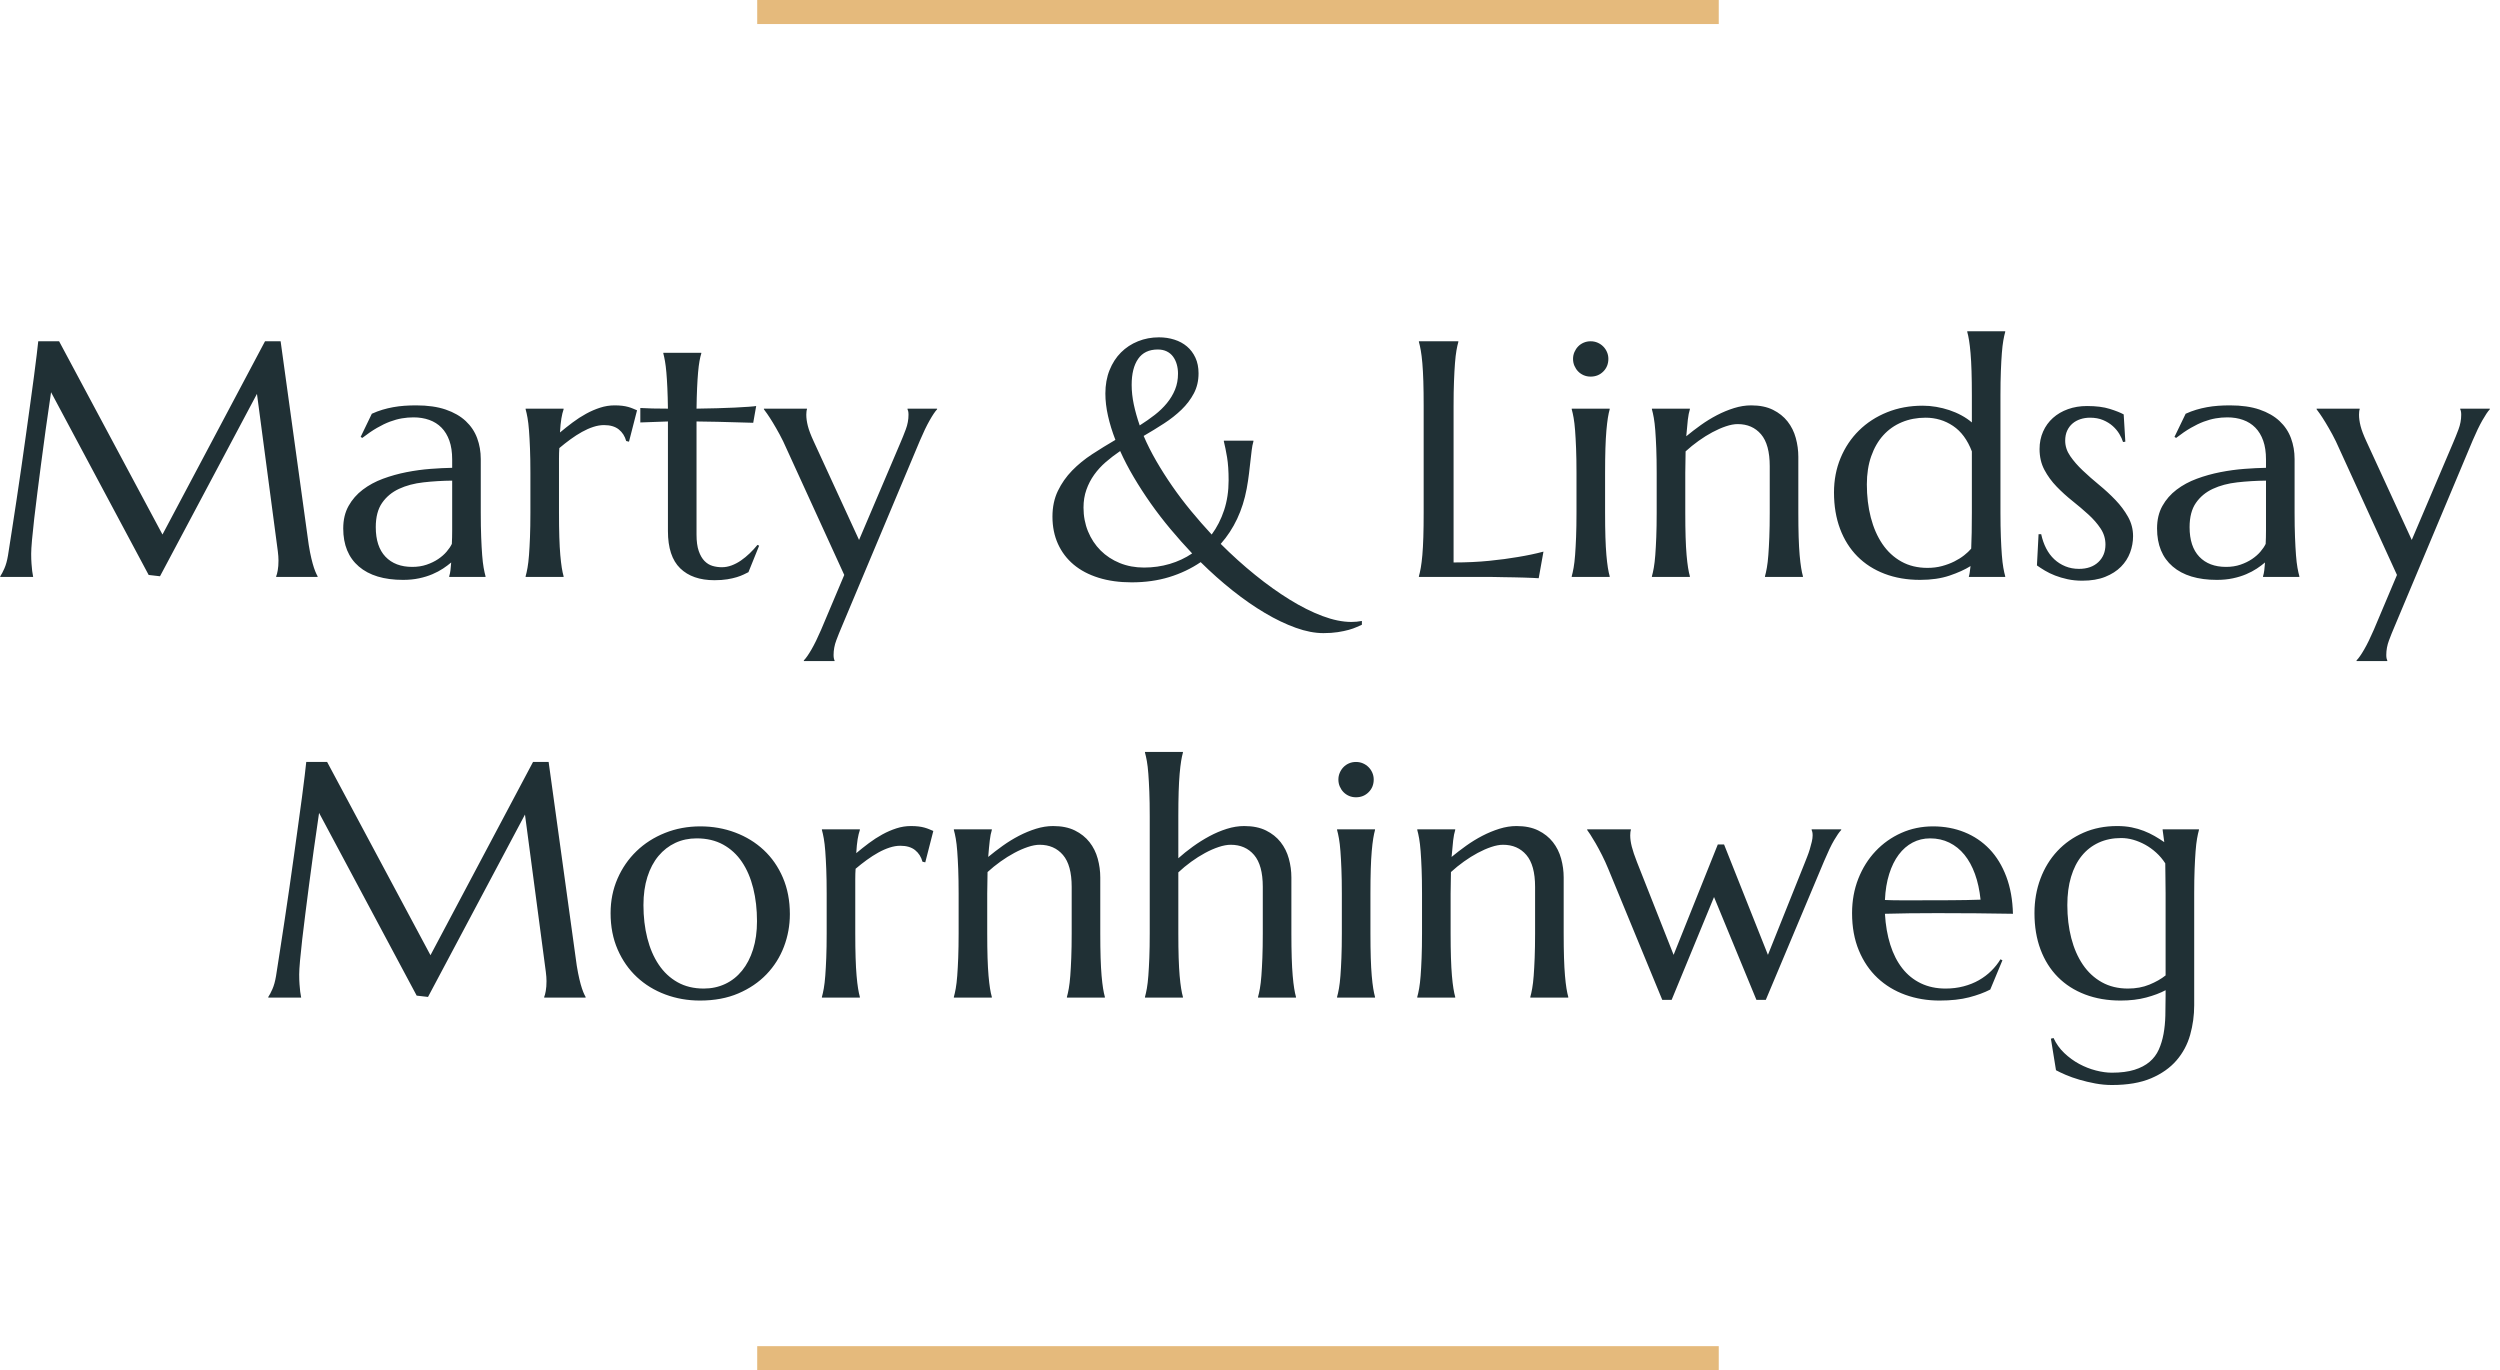 <?xml version="1.0" encoding="UTF-8"?>
<svg width="208px" height="114px" viewBox="0 0 208 114" version="1.1" xmlns="http://www.w3.org/2000/svg" xmlns:xlink="http://www.w3.org/1999/xlink">
    <!-- Generator: Sketch 55 (78076) - https://sketchapp.com -->
    <title>Group 9</title>
    <desc>Created with Sketch.</desc>
    <g id="Approved-Design" stroke="none" stroke-width="1" fill="none" fill-rule="evenodd">
        <g id="2019-Event-Page---Sponsors-Update" transform="translate(-384, -3627)">
            <g id="Group-9" transform="translate(383, 3627)">
                <path d="M1.023,47.945 C1.124,47.799 1.238,47.583 1.365,47.296 C1.493,47.009 1.593,46.646 1.666,46.209 C1.766,45.571 1.878,44.853 2.001,44.056 C2.124,43.258 2.252,42.422 2.384,41.547 C2.516,40.672 2.648,39.776 2.78,38.86 C2.912,37.944 3.04,37.042 3.163,36.153 C3.286,35.265 3.405,34.408 3.519,33.583 C3.632,32.758 3.735,32.004 3.826,31.32 C3.917,30.637 3.993,30.042 4.052,29.536 C4.111,29.03 4.154,28.65 4.182,28.395 L5.918,28.395 L14.518,44.473 L23.049,28.395 L24.348,28.395 L26.59,44.637 C26.654,45.147 26.722,45.585 26.795,45.949 C26.868,46.314 26.941,46.626 27.014,46.886 C27.087,47.146 27.157,47.36 27.226,47.528 C27.294,47.697 27.36,47.836 27.424,47.945 L27.424,48 L23.979,48 L23.979,47.945 C24.024,47.845 24.067,47.681 24.108,47.453 C24.149,47.225 24.17,46.952 24.17,46.633 C24.17,46.514 24.165,46.394 24.156,46.271 C24.147,46.147 24.133,46.013 24.115,45.867 L22.379,32.77 L14.312,47.945 L13.369,47.836 L5.248,32.633 C4.929,34.793 4.651,36.789 4.414,38.621 C4.314,39.405 4.214,40.187 4.113,40.966 C4.013,41.745 3.924,42.472 3.847,43.146 C3.769,43.821 3.708,44.416 3.662,44.931 C3.617,45.446 3.594,45.826 3.594,46.072 C3.594,46.382 3.603,46.656 3.621,46.893 C3.639,47.13 3.658,47.33 3.676,47.494 C3.703,47.686 3.73,47.854 3.758,48 L1.023,48 L1.023,47.945 Z M29.557,43.967 C29.557,43.247 29.705,42.622 30.001,42.094 C30.297,41.565 30.691,41.114 31.184,40.74 C31.676,40.367 32.236,40.063 32.865,39.831 C33.494,39.599 34.146,39.416 34.82,39.284 C35.495,39.152 36.16,39.061 36.816,39.011 C37.473,38.961 38.074,38.931 38.621,38.922 L38.621,38.225 C38.621,37.623 38.544,37.104 38.389,36.666 C38.234,36.229 38.015,35.866 37.732,35.579 C37.45,35.292 37.11,35.078 36.714,34.937 C36.317,34.795 35.882,34.725 35.408,34.725 C35.08,34.725 34.757,34.752 34.438,34.807 C34.118,34.861 33.788,34.952 33.446,35.08 C33.104,35.208 32.744,35.381 32.366,35.6 C31.988,35.818 31.58,36.096 31.143,36.434 L31.006,36.352 L31.936,34.424 C32.236,34.287 32.533,34.175 32.824,34.089 C33.116,34.002 33.412,33.932 33.713,33.877 C34.014,33.822 34.321,33.784 34.636,33.761 C34.95,33.738 35.281,33.727 35.627,33.727 C36.584,33.727 37.402,33.843 38.081,34.075 C38.76,34.308 39.316,34.627 39.749,35.032 C40.182,35.438 40.499,35.912 40.699,36.454 C40.9,36.996 41,37.577 41,38.197 L41,42.654 C41,43.429 41.011,44.106 41.034,44.685 C41.057,45.263 41.084,45.762 41.116,46.182 C41.148,46.601 41.189,46.952 41.239,47.234 C41.289,47.517 41.342,47.754 41.396,47.945 L41.396,48 L38.375,48 L38.375,47.945 C38.421,47.799 38.455,47.635 38.478,47.453 C38.5,47.271 38.521,47.052 38.539,46.797 C38.348,46.961 38.122,47.13 37.862,47.303 C37.603,47.476 37.306,47.633 36.974,47.774 C36.641,47.916 36.272,48.03 35.866,48.116 C35.461,48.203 35.016,48.246 34.533,48.246 C32.947,48.246 31.721,47.875 30.855,47.132 C29.99,46.389 29.557,45.334 29.557,43.967 Z M38.621,39.988 C37.792,39.997 36.994,40.045 36.229,40.132 C35.463,40.218 34.786,40.398 34.198,40.672 C33.61,40.945 33.141,41.335 32.79,41.841 C32.439,42.347 32.264,43.019 32.264,43.857 C32.264,44.933 32.533,45.753 33.07,46.318 C33.608,46.883 34.351,47.166 35.299,47.166 C35.736,47.166 36.135,47.104 36.495,46.981 C36.855,46.858 37.174,46.703 37.452,46.517 C37.73,46.33 37.965,46.125 38.156,45.901 C38.348,45.678 38.493,45.462 38.594,45.252 C38.612,44.906 38.621,44.521 38.621,44.097 L38.621,39.988 Z M45.129,39.346 C45.129,38.571 45.118,37.894 45.095,37.315 C45.072,36.737 45.045,36.238 45.013,35.818 C44.981,35.399 44.94,35.048 44.89,34.766 C44.84,34.483 44.787,34.246 44.732,34.055 L44.732,34 L47.891,34 L47.891,34.055 C47.818,34.264 47.756,34.52 47.706,34.82 C47.656,35.121 47.617,35.508 47.59,35.982 C47.927,35.7 48.278,35.422 48.643,35.148 C49.007,34.875 49.381,34.633 49.764,34.424 C50.146,34.214 50.536,34.046 50.933,33.918 C51.329,33.79 51.728,33.727 52.129,33.727 C52.375,33.727 52.589,33.738 52.771,33.761 C52.954,33.784 53.118,33.815 53.264,33.856 C53.41,33.897 53.542,33.943 53.66,33.993 C53.779,34.043 53.893,34.091 54.002,34.137 L53.332,36.748 L53.1,36.693 C52.99,36.292 52.785,35.971 52.484,35.729 C52.184,35.488 51.773,35.367 51.254,35.367 C50.971,35.367 50.675,35.417 50.365,35.518 C50.055,35.618 49.741,35.757 49.422,35.935 C49.103,36.112 48.784,36.317 48.465,36.55 C48.146,36.782 47.836,37.026 47.535,37.281 C47.517,37.546 47.508,37.833 47.508,38.143 L47.508,42.654 C47.508,43.429 47.517,44.106 47.535,44.685 C47.553,45.263 47.581,45.762 47.617,46.182 C47.654,46.601 47.695,46.952 47.74,47.234 C47.786,47.517 47.836,47.754 47.891,47.945 L47.891,48 L44.732,48 L44.732,47.945 C44.787,47.754 44.84,47.517 44.89,47.234 C44.94,46.952 44.981,46.601 45.013,46.182 C45.045,45.762 45.072,45.263 45.095,44.685 C45.118,44.106 45.129,43.429 45.129,42.654 L45.129,39.346 Z M61.057,47.193 C61.33,47.193 61.601,47.143 61.87,47.043 C62.139,46.943 62.399,46.806 62.649,46.633 C62.9,46.46 63.142,46.261 63.374,46.038 C63.606,45.815 63.823,45.58 64.023,45.334 L64.16,45.402 L63.271,47.604 C63.162,47.658 63.028,47.724 62.868,47.802 C62.709,47.879 62.517,47.952 62.294,48.021 C62.071,48.089 61.809,48.148 61.508,48.198 C61.207,48.248 60.852,48.273 60.441,48.273 C59.22,48.273 58.27,47.943 57.591,47.282 C56.912,46.621 56.572,45.589 56.572,44.186 L56.572,35.066 L54.275,35.148 L54.275,33.945 C54.558,33.964 54.895,33.977 55.287,33.986 C55.679,33.995 56.107,34 56.572,34 C56.563,33.353 56.547,32.781 56.524,32.284 C56.502,31.787 56.474,31.354 56.442,30.985 C56.41,30.616 56.372,30.304 56.326,30.049 C56.281,29.794 56.235,29.579 56.189,29.406 L56.189,29.352 L59.348,29.352 L59.348,29.406 C59.293,29.579 59.243,29.794 59.197,30.049 C59.152,30.304 59.113,30.614 59.081,30.979 C59.049,31.343 59.022,31.774 58.999,32.271 C58.976,32.767 58.96,33.344 58.951,34 C59.525,33.991 60.088,33.979 60.64,33.966 C61.191,33.952 61.692,33.934 62.144,33.911 C62.595,33.888 62.978,33.866 63.292,33.843 C63.606,33.82 63.814,33.799 63.914,33.781 L63.668,35.176 C63.203,35.167 62.715,35.153 62.205,35.135 C61.768,35.117 61.266,35.103 60.701,35.094 C60.136,35.085 59.553,35.076 58.951,35.066 L58.951,44.473 C58.951,45.038 59.013,45.496 59.136,45.847 C59.259,46.198 59.418,46.473 59.614,46.674 C59.81,46.874 60.034,47.011 60.284,47.084 C60.535,47.157 60.792,47.193 61.057,47.193 Z M71.242,47.836 L66.43,37.309 C66.257,36.908 66.07,36.522 65.869,36.153 C65.669,35.784 65.479,35.454 65.302,35.162 C65.124,34.87 64.967,34.627 64.83,34.431 C64.693,34.235 64.602,34.109 64.557,34.055 L64.557,34 L68.139,34 L68.139,34.055 C68.12,34.1 68.107,34.169 68.098,34.26 C68.089,34.351 68.084,34.433 68.084,34.506 C68.084,34.788 68.127,35.101 68.214,35.442 C68.3,35.784 68.462,36.21 68.699,36.721 L72.473,44.924 L75.918,36.83 C76.064,36.493 76.212,36.124 76.362,35.723 C76.513,35.322 76.588,34.916 76.588,34.506 C76.588,34.387 76.579,34.289 76.561,34.212 C76.542,34.134 76.524,34.082 76.506,34.055 L76.506,34 L78.967,34 L78.967,34.055 C78.803,34.228 78.595,34.535 78.345,34.978 C78.094,35.42 77.827,35.973 77.545,36.639 L71.023,52.17 C70.878,52.507 70.729,52.876 70.579,53.277 C70.429,53.678 70.354,54.084 70.354,54.494 C70.354,54.613 70.363,54.711 70.381,54.788 C70.399,54.866 70.417,54.918 70.436,54.945 L70.436,55 L67.879,55 L67.879,54.945 C68.052,54.772 68.264,54.469 68.515,54.036 C68.765,53.603 69.032,53.059 69.314,52.402 L71.242,47.836 Z M104.725,40.658 C104.387,42.472 103.667,44.003 102.564,45.252 C103.494,46.182 104.447,47.041 105.422,47.829 C106.397,48.618 107.356,49.303 108.3,49.887 C109.243,50.47 110.152,50.926 111.027,51.254 C111.902,51.582 112.704,51.746 113.434,51.746 C113.725,51.746 114.017,51.719 114.309,51.664 L114.309,51.979 C114.199,52.024 114.056,52.088 113.878,52.17 C113.7,52.252 113.481,52.329 113.222,52.402 C112.962,52.475 112.657,52.539 112.306,52.594 C111.955,52.648 111.556,52.676 111.109,52.676 C110.398,52.676 109.631,52.528 108.806,52.231 C107.981,51.935 107.126,51.525 106.242,51.001 C105.358,50.477 104.463,49.855 103.556,49.135 C102.649,48.415 101.762,47.626 100.896,46.77 C100.104,47.307 99.231,47.722 98.278,48.014 C97.326,48.305 96.285,48.451 95.154,48.451 C94.133,48.451 93.215,48.324 92.399,48.068 C91.584,47.813 90.893,47.449 90.328,46.975 C89.763,46.501 89.328,45.926 89.022,45.252 C88.717,44.577 88.564,43.821 88.564,42.982 C88.564,42.18 88.715,41.467 89.016,40.843 C89.316,40.218 89.711,39.656 90.198,39.154 C90.686,38.653 91.244,38.197 91.873,37.787 C92.502,37.377 93.145,36.98 93.801,36.598 C93.536,35.914 93.331,35.249 93.186,34.602 C93.04,33.954 92.967,33.335 92.967,32.742 C92.967,32.022 93.083,31.373 93.315,30.794 C93.548,30.215 93.865,29.725 94.266,29.324 C94.667,28.923 95.138,28.613 95.681,28.395 C96.223,28.176 96.804,28.066 97.424,28.066 C97.88,28.066 98.308,28.13 98.709,28.258 C99.11,28.385 99.459,28.575 99.755,28.825 C100.051,29.076 100.286,29.388 100.459,29.762 C100.632,30.135 100.719,30.568 100.719,31.061 C100.719,31.68 100.589,32.236 100.329,32.729 C100.069,33.221 99.728,33.672 99.304,34.082 C98.88,34.492 98.395,34.875 97.848,35.23 C97.301,35.586 96.736,35.932 96.152,36.27 C96.444,36.953 96.793,37.646 97.198,38.348 C97.604,39.049 98.048,39.749 98.531,40.446 C99.014,41.144 99.534,41.829 100.09,42.504 C100.646,43.178 101.22,43.835 101.812,44.473 C102.25,43.88 102.594,43.206 102.845,42.449 C103.095,41.693 103.221,40.863 103.221,39.961 C103.221,39.195 103.177,38.555 103.091,38.04 C103.004,37.525 102.915,37.085 102.824,36.721 L102.824,36.666 L105.285,36.666 L105.285,36.721 C105.221,36.939 105.174,37.183 105.142,37.452 C105.11,37.721 105.076,38.017 105.039,38.341 C105.003,38.664 104.962,39.02 104.916,39.407 C104.87,39.795 104.807,40.212 104.725,40.658 Z M96.18,47.221 C96.927,47.221 97.64,47.12 98.319,46.92 C98.998,46.719 99.62,46.428 100.186,46.045 C99.566,45.389 98.964,44.712 98.381,44.015 C97.798,43.317 97.251,42.606 96.74,41.882 C96.23,41.157 95.758,40.428 95.325,39.694 C94.892,38.961 94.516,38.238 94.197,37.527 C93.769,37.819 93.37,38.124 93.001,38.443 C92.632,38.762 92.311,39.113 92.037,39.496 C91.764,39.879 91.547,40.296 91.388,40.747 C91.228,41.198 91.148,41.693 91.148,42.23 C91.148,42.941 91.274,43.602 91.524,44.213 C91.775,44.824 92.124,45.352 92.57,45.799 C93.017,46.245 93.548,46.594 94.163,46.845 C94.778,47.095 95.451,47.221 96.18,47.221 Z M95.154,32.018 C95.154,32.546 95.214,33.091 95.332,33.651 C95.451,34.212 95.615,34.793 95.824,35.395 C96.271,35.112 96.688,34.82 97.075,34.52 C97.463,34.219 97.8,33.893 98.087,33.542 C98.374,33.191 98.6,32.815 98.764,32.414 C98.928,32.013 99.01,31.571 99.01,31.088 C99.01,30.814 98.976,30.557 98.907,30.315 C98.839,30.074 98.736,29.86 98.6,29.673 C98.463,29.486 98.287,29.34 98.073,29.235 C97.859,29.131 97.611,29.078 97.328,29.078 C96.599,29.078 96.054,29.338 95.694,29.857 C95.334,30.377 95.154,31.097 95.154,32.018 Z M121.938,46.797 C123.013,46.797 124.002,46.751 124.904,46.66 C125.807,46.569 126.595,46.464 127.27,46.346 C128.053,46.218 128.769,46.068 129.416,45.895 L129.02,48.109 C128.91,48.1 128.746,48.091 128.527,48.082 C128.309,48.073 128.065,48.064 127.796,48.055 C127.527,48.046 127.244,48.039 126.948,48.034 C126.652,48.03 126.372,48.025 126.107,48.021 C125.843,48.016 125.608,48.011 125.403,48.007 C125.198,48.002 125.05,48 124.959,48 L119.053,48 L119.053,47.945 C119.107,47.754 119.16,47.517 119.21,47.234 C119.26,46.952 119.303,46.601 119.34,46.182 C119.376,45.762 119.404,45.263 119.422,44.685 C119.44,44.106 119.449,43.429 119.449,42.654 L119.449,33.754 C119.449,32.979 119.44,32.302 119.422,31.724 C119.404,31.145 119.376,30.644 119.34,30.22 C119.303,29.796 119.26,29.443 119.21,29.16 C119.16,28.878 119.107,28.641 119.053,28.449 L119.053,28.395 L122.334,28.395 L122.334,28.449 C122.279,28.641 122.227,28.878 122.177,29.16 C122.127,29.443 122.086,29.796 122.054,30.22 C122.022,30.644 121.994,31.145 121.972,31.724 C121.949,32.302 121.938,32.979 121.938,33.754 L121.938,46.797 Z M132.164,39.346 C132.164,38.571 132.153,37.894 132.13,37.315 C132.107,36.737 132.08,36.238 132.048,35.818 C132.016,35.399 131.975,35.048 131.925,34.766 C131.875,34.483 131.822,34.246 131.768,34.055 L131.768,34 L134.926,34 L134.926,34.055 C134.871,34.246 134.821,34.483 134.775,34.766 C134.73,35.048 134.689,35.399 134.652,35.818 C134.616,36.238 134.589,36.737 134.57,37.315 C134.552,37.894 134.543,38.571 134.543,39.346 L134.543,42.654 C134.543,43.429 134.552,44.106 134.57,44.685 C134.589,45.263 134.616,45.762 134.652,46.182 C134.689,46.601 134.73,46.952 134.775,47.234 C134.821,47.517 134.871,47.754 134.926,47.945 L134.926,48 L131.768,48 L131.768,47.945 C131.822,47.754 131.875,47.517 131.925,47.234 C131.975,46.952 132.016,46.601 132.048,46.182 C132.08,45.762 132.107,45.263 132.13,44.685 C132.153,44.106 132.164,43.429 132.164,42.654 L132.164,39.346 Z M131.877,29.857 C131.877,29.657 131.916,29.468 131.993,29.29 C132.071,29.112 132.173,28.957 132.301,28.825 C132.428,28.693 132.581,28.588 132.759,28.511 C132.937,28.433 133.13,28.395 133.34,28.395 C133.549,28.395 133.743,28.433 133.921,28.511 C134.099,28.588 134.254,28.693 134.386,28.825 C134.518,28.957 134.623,29.112 134.7,29.29 C134.778,29.468 134.816,29.657 134.816,29.857 C134.816,30.277 134.675,30.628 134.393,30.91 C134.11,31.193 133.759,31.334 133.34,31.334 C133.13,31.334 132.937,31.295 132.759,31.218 C132.581,31.14 132.428,31.035 132.301,30.903 C132.173,30.771 132.071,30.616 131.993,30.438 C131.916,30.261 131.877,30.067 131.877,29.857 Z M148.242,38.785 C148.242,37.582 148.001,36.698 147.518,36.133 C147.035,35.568 146.387,35.285 145.576,35.285 C145.285,35.285 144.956,35.347 144.592,35.47 C144.227,35.593 143.854,35.757 143.471,35.962 C143.088,36.167 142.705,36.406 142.322,36.68 C141.939,36.953 141.579,37.245 141.242,37.555 L141.215,39.346 L141.215,42.654 C141.215,43.429 141.224,44.106 141.242,44.685 C141.26,45.263 141.288,45.762 141.324,46.182 C141.361,46.601 141.402,46.952 141.447,47.234 C141.493,47.517 141.543,47.754 141.598,47.945 L141.598,48 L138.439,48 L138.439,47.945 C138.494,47.754 138.547,47.517 138.597,47.234 C138.647,46.952 138.688,46.601 138.72,46.182 C138.752,45.762 138.779,45.263 138.802,44.685 C138.825,44.106 138.836,43.429 138.836,42.654 L138.836,39.346 C138.836,38.571 138.825,37.894 138.802,37.315 C138.779,36.737 138.752,36.238 138.72,35.818 C138.688,35.399 138.647,35.048 138.597,34.766 C138.547,34.483 138.494,34.246 138.439,34.055 L138.439,34 L141.598,34 L141.598,34.055 C141.525,34.283 141.468,34.572 141.427,34.923 C141.386,35.274 141.342,35.732 141.297,36.297 C141.671,35.987 142.074,35.677 142.507,35.367 C142.94,35.057 143.389,34.782 143.854,34.54 C144.318,34.299 144.792,34.103 145.275,33.952 C145.758,33.802 146.232,33.727 146.697,33.727 C147.408,33.727 148.012,33.85 148.509,34.096 C149.006,34.342 149.411,34.665 149.726,35.066 C150.04,35.467 150.268,35.925 150.409,36.44 C150.55,36.955 150.621,37.477 150.621,38.006 L150.621,42.654 C150.621,43.429 150.63,44.106 150.648,44.685 C150.667,45.263 150.694,45.762 150.73,46.182 C150.767,46.601 150.808,46.952 150.854,47.234 C150.899,47.517 150.949,47.754 151.004,47.945 L151.004,48 L147.846,48 L147.846,47.945 C147.9,47.754 147.953,47.517 148.003,47.234 C148.053,46.952 148.094,46.601 148.126,46.182 C148.158,45.762 148.185,45.263 148.208,44.685 C148.231,44.106 148.242,43.429 148.242,42.654 L148.242,38.785 Z M160.971,33.754 C161.344,33.754 161.718,33.786 162.092,33.85 C162.465,33.913 162.83,34.005 163.186,34.123 C163.541,34.242 163.878,34.387 164.197,34.561 C164.516,34.734 164.803,34.93 165.059,35.148 L165.059,32.906 C165.059,32.132 165.049,31.455 165.031,30.876 C165.013,30.297 164.986,29.798 164.949,29.379 C164.913,28.96 164.872,28.609 164.826,28.326 C164.781,28.044 164.73,27.807 164.676,27.615 L164.676,27.561 L167.834,27.561 L167.834,27.615 C167.779,27.807 167.727,28.044 167.677,28.326 C167.627,28.609 167.586,28.96 167.554,29.379 C167.522,29.798 167.494,30.297 167.472,30.876 C167.449,31.455 167.438,32.132 167.438,32.906 L167.438,42.654 C167.438,43.429 167.449,44.106 167.472,44.685 C167.494,45.263 167.522,45.762 167.554,46.182 C167.586,46.601 167.627,46.952 167.677,47.234 C167.727,47.517 167.779,47.754 167.834,47.945 L167.834,48 L164.812,48 L164.812,47.945 C164.84,47.872 164.863,47.765 164.881,47.624 C164.899,47.483 164.922,47.307 164.949,47.098 C164.484,47.389 163.901,47.654 163.199,47.891 C162.497,48.128 161.682,48.246 160.752,48.246 C159.667,48.246 158.683,48.077 157.799,47.74 C156.915,47.403 156.16,46.92 155.536,46.291 C154.912,45.662 154.431,44.899 154.094,44.001 C153.757,43.103 153.588,42.094 153.588,40.973 C153.588,39.943 153.77,38.988 154.135,38.108 C154.499,37.229 155.01,36.465 155.666,35.818 C156.322,35.171 157.102,34.665 158.004,34.301 C158.906,33.936 159.895,33.754 160.971,33.754 Z M165.059,37.555 C164.694,36.598 164.172,35.891 163.493,35.436 C162.814,34.98 162.051,34.752 161.203,34.752 C160.492,34.752 159.836,34.877 159.234,35.128 C158.633,35.379 158.118,35.741 157.689,36.215 C157.261,36.689 156.926,37.27 156.685,37.958 C156.443,38.646 156.322,39.428 156.322,40.303 C156.322,41.287 156.432,42.203 156.65,43.051 C156.869,43.898 157.19,44.634 157.614,45.259 C158.038,45.883 158.564,46.371 159.193,46.722 C159.822,47.073 160.547,47.248 161.367,47.248 C161.796,47.248 162.197,47.198 162.57,47.098 C162.944,46.997 163.286,46.87 163.596,46.715 C163.906,46.56 164.179,46.389 164.416,46.202 C164.653,46.015 164.849,45.831 165.004,45.648 C165.022,45.257 165.036,44.81 165.045,44.309 C165.054,43.807 165.059,43.256 165.059,42.654 L165.059,37.555 Z M177.828,36.748 L177.637,36.775 C177.573,36.566 177.47,36.342 177.329,36.105 C177.188,35.868 177.006,35.65 176.782,35.449 C176.559,35.249 176.29,35.082 175.976,34.95 C175.661,34.818 175.299,34.752 174.889,34.752 C174.606,34.752 174.34,34.793 174.089,34.875 C173.838,34.957 173.619,35.078 173.433,35.237 C173.246,35.397 173.098,35.595 172.988,35.832 C172.879,36.069 172.824,36.347 172.824,36.666 C172.824,37.113 172.963,37.539 173.241,37.944 C173.519,38.35 173.868,38.751 174.287,39.147 C174.706,39.544 175.16,39.943 175.647,40.344 C176.135,40.745 176.589,41.164 177.008,41.602 C177.427,42.039 177.776,42.506 178.054,43.003 C178.332,43.5 178.471,44.035 178.471,44.609 C178.471,45.074 178.389,45.528 178.225,45.97 C178.061,46.412 177.808,46.806 177.466,47.152 C177.124,47.499 176.687,47.779 176.153,47.993 C175.62,48.207 174.984,48.314 174.246,48.314 C173.809,48.314 173.401,48.273 173.022,48.191 C172.644,48.109 172.298,48.007 171.983,47.884 C171.669,47.761 171.386,47.624 171.136,47.474 C170.885,47.323 170.664,47.18 170.473,47.043 L170.609,44.445 L170.828,44.445 C170.919,44.874 171.056,45.266 171.238,45.621 C171.421,45.977 171.646,46.28 171.915,46.53 C172.184,46.781 172.492,46.977 172.838,47.118 C173.184,47.259 173.562,47.33 173.973,47.33 C174.647,47.33 175.183,47.143 175.579,46.77 C175.976,46.396 176.174,45.908 176.174,45.307 C176.174,44.824 176.039,44.379 175.771,43.974 C175.502,43.568 175.162,43.178 174.752,42.805 C174.342,42.431 173.902,42.057 173.433,41.684 C172.963,41.31 172.523,40.911 172.113,40.487 C171.703,40.063 171.364,39.599 171.095,39.093 C170.826,38.587 170.691,38.01 170.691,37.363 C170.691,36.835 170.789,36.349 170.985,35.907 C171.181,35.465 171.455,35.087 171.806,34.772 C172.157,34.458 172.574,34.214 173.057,34.041 C173.54,33.868 174.068,33.781 174.643,33.781 C175.399,33.781 176.03,33.861 176.536,34.021 C177.042,34.18 177.427,34.333 177.691,34.479 L177.828,36.748 Z M180.467,43.967 C180.467,43.247 180.615,42.622 180.911,42.094 C181.207,41.565 181.602,41.114 182.094,40.74 C182.586,40.367 183.146,40.063 183.775,39.831 C184.404,39.599 185.056,39.416 185.73,39.284 C186.405,39.152 187.07,39.061 187.727,39.011 C188.383,38.961 188.984,38.931 189.531,38.922 L189.531,38.225 C189.531,37.623 189.454,37.104 189.299,36.666 C189.144,36.229 188.925,35.866 188.643,35.579 C188.36,35.292 188.021,35.078 187.624,34.937 C187.228,34.795 186.792,34.725 186.318,34.725 C185.99,34.725 185.667,34.752 185.348,34.807 C185.029,34.861 184.698,34.952 184.356,35.08 C184.015,35.208 183.655,35.381 183.276,35.6 C182.898,35.818 182.49,36.096 182.053,36.434 L181.916,36.352 L182.846,34.424 C183.146,34.287 183.443,34.175 183.734,34.089 C184.026,34.002 184.322,33.932 184.623,33.877 C184.924,33.822 185.231,33.784 185.546,33.761 C185.86,33.738 186.191,33.727 186.537,33.727 C187.494,33.727 188.312,33.843 188.991,34.075 C189.67,34.308 190.226,34.627 190.659,35.032 C191.092,35.438 191.409,35.912 191.609,36.454 C191.81,36.996 191.91,37.577 191.91,38.197 L191.91,42.654 C191.91,43.429 191.922,44.106 191.944,44.685 C191.967,45.263 191.994,45.762 192.026,46.182 C192.058,46.601 192.099,46.952 192.149,47.234 C192.2,47.517 192.252,47.754 192.307,47.945 L192.307,48 L189.285,48 L189.285,47.945 C189.331,47.799 189.365,47.635 189.388,47.453 C189.41,47.271 189.431,47.052 189.449,46.797 C189.258,46.961 189.032,47.13 188.772,47.303 C188.513,47.476 188.216,47.633 187.884,47.774 C187.551,47.916 187.182,48.03 186.776,48.116 C186.371,48.203 185.926,48.246 185.443,48.246 C183.857,48.246 182.632,47.875 181.766,47.132 C180.9,46.389 180.467,45.334 180.467,43.967 Z M189.531,39.988 C188.702,39.997 187.904,40.045 187.139,40.132 C186.373,40.218 185.696,40.398 185.108,40.672 C184.521,40.945 184.051,41.335 183.7,41.841 C183.349,42.347 183.174,43.019 183.174,43.857 C183.174,44.933 183.443,45.753 183.98,46.318 C184.518,46.883 185.261,47.166 186.209,47.166 C186.646,47.166 187.045,47.104 187.405,46.981 C187.765,46.858 188.084,46.703 188.362,46.517 C188.64,46.33 188.875,46.125 189.066,45.901 C189.258,45.678 189.404,45.462 189.504,45.252 C189.522,44.906 189.531,44.521 189.531,44.097 L189.531,39.988 Z M200.428,47.836 L195.615,37.309 C195.442,36.908 195.255,36.522 195.055,36.153 C194.854,35.784 194.665,35.454 194.487,35.162 C194.31,34.87 194.152,34.627 194.016,34.431 C193.879,34.235 193.788,34.109 193.742,34.055 L193.742,34 L197.324,34 L197.324,34.055 C197.306,34.1 197.292,34.169 197.283,34.26 C197.274,34.351 197.27,34.433 197.27,34.506 C197.27,34.788 197.313,35.101 197.399,35.442 C197.486,35.784 197.648,36.21 197.885,36.721 L201.658,44.924 L205.104,36.83 C205.249,36.493 205.397,36.124 205.548,35.723 C205.698,35.322 205.773,34.916 205.773,34.506 C205.773,34.387 205.764,34.289 205.746,34.212 C205.728,34.134 205.71,34.082 205.691,34.055 L205.691,34 L208.152,34 L208.152,34.055 C207.988,34.228 207.781,34.535 207.53,34.978 C207.28,35.42 207.013,35.973 206.73,36.639 L200.209,52.17 C200.063,52.507 199.915,52.876 199.765,53.277 C199.614,53.678 199.539,54.084 199.539,54.494 C199.539,54.613 199.548,54.711 199.566,54.788 C199.585,54.866 199.603,54.918 199.621,54.945 L199.621,55 L197.064,55 L197.064,54.945 C197.238,54.772 197.45,54.469 197.7,54.036 C197.951,53.603 198.217,53.059 198.5,52.402 L200.428,47.836 Z M23.322,82.945 C23.423,82.799 23.536,82.583 23.664,82.296 C23.792,82.009 23.892,81.646 23.965,81.209 C24.065,80.571 24.177,79.853 24.3,79.056 C24.423,78.258 24.55,77.422 24.683,76.547 C24.815,75.672 24.947,74.776 25.079,73.86 C25.211,72.944 25.339,72.042 25.462,71.153 C25.585,70.265 25.703,69.408 25.817,68.583 C25.931,67.758 26.034,67.004 26.125,66.32 C26.216,65.637 26.291,65.042 26.351,64.536 C26.41,64.03 26.453,63.65 26.48,63.395 L28.217,63.395 L36.816,79.473 L45.348,63.395 L46.646,63.395 L48.889,79.637 C48.952,80.147 49.021,80.585 49.094,80.949 C49.167,81.314 49.24,81.626 49.312,81.886 C49.385,82.146 49.456,82.36 49.524,82.528 C49.593,82.697 49.659,82.836 49.723,82.945 L49.723,83 L46.277,83 L46.277,82.945 C46.323,82.845 46.366,82.681 46.407,82.453 C46.448,82.225 46.469,81.952 46.469,81.633 C46.469,81.514 46.464,81.394 46.455,81.271 C46.446,81.147 46.432,81.013 46.414,80.867 L44.678,67.77 L36.611,82.945 L35.668,82.836 L27.547,67.633 C27.228,69.793 26.95,71.789 26.713,73.621 C26.613,74.405 26.512,75.187 26.412,75.966 C26.312,76.745 26.223,77.472 26.146,78.146 C26.068,78.821 26.007,79.416 25.961,79.931 C25.915,80.446 25.893,80.826 25.893,81.072 C25.893,81.382 25.902,81.656 25.92,81.893 C25.938,82.13 25.956,82.33 25.975,82.494 C26.002,82.686 26.029,82.854 26.057,83 L23.322,83 L23.322,82.945 Z M51.801,75.973 C51.801,74.943 51.992,73.988 52.375,73.108 C52.758,72.229 53.284,71.465 53.954,70.818 C54.624,70.171 55.415,69.665 56.326,69.301 C57.238,68.936 58.217,68.754 59.266,68.754 C60.296,68.754 61.264,68.925 62.171,69.267 C63.078,69.608 63.868,70.094 64.543,70.723 C65.217,71.352 65.748,72.117 66.136,73.02 C66.523,73.922 66.717,74.934 66.717,76.055 C66.717,76.993 66.553,77.896 66.225,78.762 C65.896,79.628 65.413,80.393 64.775,81.059 C64.137,81.724 63.356,82.255 62.431,82.651 C61.506,83.048 60.441,83.246 59.238,83.246 C58.217,83.246 57.256,83.077 56.354,82.74 C55.451,82.403 54.663,81.92 53.988,81.291 C53.314,80.662 52.781,79.899 52.389,79.001 C51.997,78.103 51.801,77.094 51.801,75.973 Z M59.553,82.248 C60.2,82.248 60.795,82.12 61.337,81.865 C61.879,81.61 62.346,81.241 62.738,80.758 C63.13,80.275 63.436,79.687 63.654,78.994 C63.873,78.301 63.982,77.518 63.982,76.643 C63.982,75.658 63.878,74.744 63.668,73.901 C63.458,73.058 63.146,72.329 62.731,71.714 C62.317,71.099 61.795,70.618 61.166,70.271 C60.537,69.925 59.803,69.752 58.965,69.752 C58.318,69.752 57.725,69.877 57.188,70.128 C56.65,70.379 56.183,70.741 55.786,71.215 C55.39,71.689 55.082,72.27 54.863,72.958 C54.645,73.646 54.535,74.428 54.535,75.303 C54.535,76.287 54.642,77.203 54.856,78.051 C55.071,78.898 55.387,79.634 55.807,80.259 C56.226,80.883 56.748,81.371 57.372,81.722 C57.996,82.073 58.723,82.248 59.553,82.248 Z M69.779,74.346 C69.779,73.571 69.768,72.894 69.745,72.315 C69.722,71.737 69.695,71.238 69.663,70.818 C69.631,70.399 69.59,70.048 69.54,69.766 C69.49,69.483 69.438,69.246 69.383,69.055 L69.383,69 L72.541,69 L72.541,69.055 C72.468,69.264 72.407,69.52 72.356,69.82 C72.306,70.121 72.268,70.508 72.24,70.982 C72.577,70.7 72.928,70.422 73.293,70.148 C73.658,69.875 74.031,69.633 74.414,69.424 C74.797,69.214 75.187,69.046 75.583,68.918 C75.979,68.79 76.378,68.727 76.779,68.727 C77.025,68.727 77.24,68.738 77.422,68.761 C77.604,68.784 77.768,68.815 77.914,68.856 C78.06,68.897 78.192,68.943 78.311,68.993 C78.429,69.043 78.543,69.091 78.652,69.137 L77.982,71.748 L77.75,71.693 C77.641,71.292 77.436,70.971 77.135,70.729 C76.834,70.488 76.424,70.367 75.904,70.367 C75.622,70.367 75.326,70.417 75.016,70.518 C74.706,70.618 74.391,70.757 74.072,70.935 C73.753,71.112 73.434,71.317 73.115,71.55 C72.796,71.782 72.486,72.026 72.186,72.281 C72.167,72.546 72.158,72.833 72.158,73.143 L72.158,77.654 C72.158,78.429 72.167,79.106 72.186,79.685 C72.204,80.263 72.231,80.762 72.268,81.182 C72.304,81.601 72.345,81.952 72.391,82.234 C72.436,82.517 72.486,82.754 72.541,82.945 L72.541,83 L69.383,83 L69.383,82.945 C69.438,82.754 69.49,82.517 69.54,82.234 C69.59,81.952 69.631,81.601 69.663,81.182 C69.695,80.762 69.722,80.263 69.745,79.685 C69.768,79.106 69.779,78.429 69.779,77.654 L69.779,74.346 Z M90.164,73.785 C90.164,72.582 89.923,71.698 89.439,71.133 C88.956,70.568 88.309,70.285 87.498,70.285 C87.206,70.285 86.878,70.347 86.514,70.47 C86.149,70.593 85.775,70.757 85.393,70.962 C85.01,71.167 84.627,71.406 84.244,71.68 C83.861,71.953 83.501,72.245 83.164,72.555 L83.137,74.346 L83.137,77.654 C83.137,78.429 83.146,79.106 83.164,79.685 C83.182,80.263 83.21,80.762 83.246,81.182 C83.283,81.601 83.324,81.952 83.369,82.234 C83.415,82.517 83.465,82.754 83.52,82.945 L83.52,83 L80.361,83 L80.361,82.945 C80.416,82.754 80.468,82.517 80.519,82.234 C80.569,81.952 80.61,81.601 80.642,81.182 C80.674,80.762 80.701,80.263 80.724,79.685 C80.746,79.106 80.758,78.429 80.758,77.654 L80.758,74.346 C80.758,73.571 80.746,72.894 80.724,72.315 C80.701,71.737 80.674,71.238 80.642,70.818 C80.61,70.399 80.569,70.048 80.519,69.766 C80.468,69.483 80.416,69.246 80.361,69.055 L80.361,69 L83.52,69 L83.52,69.055 C83.447,69.283 83.39,69.572 83.349,69.923 C83.308,70.274 83.264,70.732 83.219,71.297 C83.592,70.987 83.996,70.677 84.429,70.367 C84.862,70.057 85.311,69.782 85.775,69.54 C86.24,69.299 86.714,69.103 87.197,68.952 C87.68,68.802 88.154,68.727 88.619,68.727 C89.33,68.727 89.934,68.85 90.431,69.096 C90.927,69.342 91.333,69.665 91.647,70.066 C91.962,70.467 92.19,70.925 92.331,71.44 C92.472,71.955 92.543,72.477 92.543,73.006 L92.543,77.654 C92.543,78.429 92.552,79.106 92.57,79.685 C92.589,80.263 92.616,80.762 92.652,81.182 C92.689,81.601 92.73,81.952 92.775,82.234 C92.821,82.517 92.871,82.754 92.926,82.945 L92.926,83 L89.768,83 L89.768,82.945 C89.822,82.754 89.875,82.517 89.925,82.234 C89.975,81.952 90.016,81.601 90.048,81.182 C90.08,80.762 90.107,80.263 90.13,79.685 C90.153,79.106 90.164,78.429 90.164,77.654 L90.164,73.785 Z M106.064,73.785 C106.064,72.582 105.823,71.698 105.34,71.133 C104.857,70.568 104.21,70.285 103.398,70.285 C103.098,70.285 102.763,70.347 102.394,70.47 C102.024,70.593 101.646,70.759 101.259,70.969 C100.871,71.178 100.486,71.422 100.104,71.7 C99.721,71.978 99.365,72.272 99.037,72.582 L99.037,77.654 C99.037,78.429 99.046,79.106 99.064,79.685 C99.083,80.263 99.11,80.762 99.146,81.182 C99.183,81.601 99.224,81.952 99.27,82.234 C99.315,82.517 99.365,82.754 99.42,82.945 L99.42,83 L96.262,83 L96.262,82.945 C96.316,82.754 96.369,82.517 96.419,82.234 C96.469,81.952 96.51,81.601 96.542,81.182 C96.574,80.762 96.601,80.263 96.624,79.685 C96.647,79.106 96.658,78.429 96.658,77.654 L96.658,67.906 C96.658,67.132 96.647,66.455 96.624,65.876 C96.601,65.297 96.574,64.798 96.542,64.379 C96.51,63.96 96.469,63.609 96.419,63.326 C96.369,63.044 96.316,62.807 96.262,62.615 L96.262,62.561 L99.42,62.561 L99.42,62.615 C99.365,62.807 99.315,63.044 99.27,63.326 C99.224,63.609 99.183,63.96 99.146,64.379 C99.11,64.798 99.083,65.297 99.064,65.876 C99.046,66.455 99.037,67.132 99.037,67.906 L99.037,71.406 C99.402,71.078 99.805,70.755 100.247,70.436 C100.689,70.117 101.147,69.829 101.621,69.574 C102.095,69.319 102.578,69.114 103.07,68.959 C103.563,68.804 104.046,68.727 104.52,68.727 C105.23,68.727 105.834,68.85 106.331,69.096 C106.828,69.342 107.233,69.665 107.548,70.066 C107.862,70.467 108.09,70.925 108.231,71.44 C108.373,71.955 108.443,72.477 108.443,73.006 L108.443,77.654 C108.443,78.429 108.452,79.106 108.471,79.685 C108.489,80.263 108.516,80.762 108.553,81.182 C108.589,81.601 108.63,81.952 108.676,82.234 C108.721,82.517 108.771,82.754 108.826,82.945 L108.826,83 L105.668,83 L105.668,82.945 C105.723,82.754 105.775,82.517 105.825,82.234 C105.875,81.952 105.916,81.601 105.948,81.182 C105.98,80.762 106.007,80.263 106.03,79.685 C106.053,79.106 106.064,78.429 106.064,77.654 L106.064,73.785 Z M112.641,74.346 C112.641,73.571 112.629,72.894 112.606,72.315 C112.584,71.737 112.556,71.238 112.524,70.818 C112.493,70.399 112.451,70.048 112.401,69.766 C112.351,69.483 112.299,69.246 112.244,69.055 L112.244,69 L115.402,69 L115.402,69.055 C115.348,69.246 115.298,69.483 115.252,69.766 C115.206,70.048 115.165,70.399 115.129,70.818 C115.092,71.238 115.065,71.737 115.047,72.315 C115.029,72.894 115.02,73.571 115.02,74.346 L115.02,77.654 C115.02,78.429 115.029,79.106 115.047,79.685 C115.065,80.263 115.092,80.762 115.129,81.182 C115.165,81.601 115.206,81.952 115.252,82.234 C115.298,82.517 115.348,82.754 115.402,82.945 L115.402,83 L112.244,83 L112.244,82.945 C112.299,82.754 112.351,82.517 112.401,82.234 C112.451,81.952 112.493,81.601 112.524,81.182 C112.556,80.762 112.584,80.263 112.606,79.685 C112.629,79.106 112.641,78.429 112.641,77.654 L112.641,74.346 Z M112.354,64.857 C112.354,64.657 112.392,64.468 112.47,64.29 C112.547,64.112 112.65,63.957 112.777,63.825 C112.905,63.693 113.058,63.588 113.235,63.511 C113.413,63.433 113.607,63.395 113.816,63.395 C114.026,63.395 114.22,63.433 114.397,63.511 C114.575,63.588 114.73,63.693 114.862,63.825 C114.994,63.957 115.099,64.112 115.177,64.29 C115.254,64.468 115.293,64.657 115.293,64.857 C115.293,65.277 115.152,65.628 114.869,65.91 C114.587,66.193 114.236,66.334 113.816,66.334 C113.607,66.334 113.413,66.295 113.235,66.218 C113.058,66.14 112.905,66.035 112.777,65.903 C112.65,65.771 112.547,65.616 112.47,65.438 C112.392,65.261 112.354,65.067 112.354,64.857 Z M128.719,73.785 C128.719,72.582 128.477,71.698 127.994,71.133 C127.511,70.568 126.864,70.285 126.053,70.285 C125.761,70.285 125.433,70.347 125.068,70.47 C124.704,70.593 124.33,70.757 123.947,70.962 C123.564,71.167 123.182,71.406 122.799,71.68 C122.416,71.953 122.056,72.245 121.719,72.555 L121.691,74.346 L121.691,77.654 C121.691,78.429 121.701,79.106 121.719,79.685 C121.737,80.263 121.764,80.762 121.801,81.182 C121.837,81.601 121.878,81.952 121.924,82.234 C121.969,82.517 122.02,82.754 122.074,82.945 L122.074,83 L118.916,83 L118.916,82.945 C118.971,82.754 119.023,82.517 119.073,82.234 C119.123,81.952 119.164,81.601 119.196,81.182 C119.228,80.762 119.256,80.263 119.278,79.685 C119.301,79.106 119.312,78.429 119.312,77.654 L119.312,74.346 C119.312,73.571 119.301,72.894 119.278,72.315 C119.256,71.737 119.228,71.238 119.196,70.818 C119.164,70.399 119.123,70.048 119.073,69.766 C119.023,69.483 118.971,69.246 118.916,69.055 L118.916,69 L122.074,69 L122.074,69.055 C122.001,69.283 121.944,69.572 121.903,69.923 C121.862,70.274 121.819,70.732 121.773,71.297 C122.147,70.987 122.55,70.677 122.983,70.367 C123.416,70.057 123.865,69.782 124.33,69.54 C124.795,69.299 125.269,69.103 125.752,68.952 C126.235,68.802 126.709,68.727 127.174,68.727 C127.885,68.727 128.489,68.85 128.985,69.096 C129.482,69.342 129.888,69.665 130.202,70.066 C130.517,70.467 130.744,70.925 130.886,71.44 C131.027,71.955 131.098,72.477 131.098,73.006 L131.098,77.654 C131.098,78.429 131.107,79.106 131.125,79.685 C131.143,80.263 131.171,80.762 131.207,81.182 C131.243,81.601 131.285,81.952 131.33,82.234 C131.376,82.517 131.426,82.754 131.48,82.945 L131.48,83 L128.322,83 L128.322,82.945 C128.377,82.754 128.429,82.517 128.479,82.234 C128.53,81.952 128.571,81.601 128.603,81.182 C128.634,80.762 128.662,80.263 128.685,79.685 C128.707,79.106 128.719,78.429 128.719,77.654 L128.719,73.785 Z M144.441,70.258 L148.092,79.445 L151.141,71.83 C151.204,71.666 151.277,71.481 151.359,71.276 C151.441,71.071 151.514,70.862 151.578,70.647 C151.642,70.433 151.697,70.228 151.742,70.032 C151.788,69.836 151.811,69.661 151.811,69.506 C151.811,69.387 151.801,69.289 151.783,69.212 C151.765,69.134 151.747,69.082 151.729,69.055 L151.729,69 L154.189,69 L154.189,69.055 C154.025,69.228 153.827,69.513 153.595,69.909 C153.362,70.306 153.087,70.882 152.768,71.639 L147.914,83.191 L147.135,83.191 L143.607,74.633 L140.08,83.191 L139.301,83.191 L134.816,72.309 C134.652,71.908 134.477,71.522 134.29,71.153 C134.103,70.784 133.925,70.454 133.757,70.162 C133.588,69.87 133.44,69.627 133.312,69.431 C133.185,69.235 133.098,69.109 133.053,69.055 L133.053,69 L136.689,69 L136.689,69.055 C136.671,69.1 136.658,69.169 136.648,69.26 C136.639,69.351 136.635,69.433 136.635,69.506 C136.635,69.788 136.678,70.101 136.765,70.442 C136.851,70.784 136.995,71.21 137.195,71.721 L140.244,79.445 L143.922,70.258 L144.441,70.258 Z M162.365,83.246 C161.354,83.246 160.406,83.087 159.521,82.768 C158.637,82.449 157.867,81.981 157.211,81.366 C156.555,80.751 156.037,79.99 155.659,79.083 C155.281,78.176 155.092,77.139 155.092,75.973 C155.092,74.943 155.265,73.988 155.611,73.108 C155.958,72.229 156.436,71.465 157.047,70.818 C157.658,70.171 158.371,69.665 159.187,69.301 C160.002,68.936 160.884,68.754 161.832,68.754 C162.771,68.754 163.641,68.916 164.443,69.239 C165.245,69.563 165.94,70.032 166.528,70.647 C167.116,71.263 167.581,72.024 167.923,72.931 C168.265,73.838 168.449,74.87 168.477,76.027 C167.447,76.009 166.417,75.995 165.387,75.986 C164.357,75.977 163.286,75.973 162.174,75.973 C161.381,75.973 160.608,75.977 159.856,75.986 C159.104,75.995 158.428,76.009 157.826,76.027 C157.881,76.975 158.029,77.832 158.271,78.598 C158.512,79.363 158.845,80.017 159.269,80.56 C159.692,81.102 160.207,81.519 160.813,81.811 C161.42,82.102 162.105,82.248 162.871,82.248 C163.4,82.248 163.899,82.187 164.368,82.063 C164.838,81.94 165.264,81.77 165.646,81.551 C166.029,81.332 166.371,81.075 166.672,80.778 C166.973,80.482 167.228,80.161 167.438,79.814 L167.602,79.896 L166.59,82.33 C166.098,82.585 165.51,82.802 164.826,82.979 C164.143,83.157 163.322,83.246 162.365,83.246 Z M160.547,74.906 C161.458,74.906 162.372,74.904 163.288,74.899 C164.204,74.895 165.036,74.879 165.783,74.852 C165.701,74.059 165.546,73.348 165.318,72.719 C165.09,72.09 164.799,71.557 164.443,71.119 C164.088,70.682 163.669,70.344 163.186,70.107 C162.702,69.87 162.169,69.752 161.586,69.752 C161.057,69.752 160.572,69.868 160.13,70.101 C159.688,70.333 159.303,70.668 158.975,71.105 C158.646,71.543 158.382,72.078 158.182,72.712 C157.981,73.345 157.863,74.068 157.826,74.879 C158.236,74.897 158.669,74.906 159.125,74.906 C159.581,74.906 160.055,74.906 160.547,74.906 Z M176.707,89.248 C177.445,89.248 178.07,89.168 178.58,89.009 C179.09,88.849 179.512,88.628 179.845,88.346 C180.177,88.063 180.433,87.724 180.61,87.327 C180.788,86.931 180.92,86.495 181.007,86.021 C181.093,85.548 181.144,85.042 181.157,84.504 C181.171,83.966 181.178,83.41 181.178,82.836 L181.178,82.385 C180.731,82.622 180.193,82.825 179.564,82.993 C178.936,83.162 178.225,83.246 177.432,83.246 C176.347,83.246 175.363,83.077 174.479,82.74 C173.594,82.403 172.84,81.92 172.216,81.291 C171.591,80.662 171.111,79.899 170.773,79.001 C170.436,78.103 170.268,77.094 170.268,75.973 C170.268,74.943 170.434,73.986 170.767,73.102 C171.099,72.217 171.569,71.452 172.175,70.805 C172.781,70.158 173.506,69.649 174.349,69.28 C175.192,68.911 176.124,68.727 177.145,68.727 C177.582,68.727 177.983,68.763 178.348,68.836 C178.712,68.909 179.052,69.007 179.366,69.13 C179.681,69.253 179.977,69.394 180.255,69.554 C180.533,69.713 180.804,69.884 181.068,70.066 L180.932,69.055 L180.932,69 L183.953,69 L183.953,69.055 C183.898,69.246 183.846,69.483 183.796,69.766 C183.746,70.048 183.705,70.399 183.673,70.818 C183.641,71.238 183.614,71.737 183.591,72.315 C183.568,72.894 183.557,73.571 183.557,74.346 L183.557,83.643 C183.557,84.481 183.445,85.299 183.222,86.097 C182.998,86.894 182.62,87.603 182.087,88.223 C181.554,88.842 180.85,89.339 179.975,89.713 C179.1,90.087 178.01,90.273 176.707,90.273 C176.251,90.273 175.791,90.23 175.326,90.144 C174.861,90.057 174.419,89.952 174,89.829 C173.581,89.706 173.202,89.572 172.865,89.426 C172.528,89.28 172.259,89.152 172.059,89.043 L171.635,86.418 L171.854,86.363 C172.072,86.837 172.371,87.254 172.749,87.614 C173.127,87.974 173.54,88.275 173.986,88.517 C174.433,88.758 174.896,88.94 175.374,89.063 C175.853,89.187 176.297,89.248 176.707,89.248 Z M178.047,82.248 C178.703,82.248 179.298,82.139 179.831,81.92 C180.364,81.701 180.813,81.446 181.178,81.154 L181.178,74.346 C181.178,73.835 181.173,73.373 181.164,72.958 C181.155,72.543 181.15,72.167 181.15,71.83 C180.932,71.493 180.679,71.194 180.392,70.935 C180.104,70.675 179.799,70.456 179.476,70.278 C179.152,70.101 178.822,69.964 178.484,69.868 C178.147,69.772 177.814,69.725 177.486,69.725 C176.794,69.725 176.169,69.852 175.613,70.107 C175.057,70.363 174.586,70.729 174.198,71.208 C173.811,71.687 173.515,72.27 173.31,72.958 C173.104,73.646 173.002,74.428 173.002,75.303 C173.002,76.287 173.111,77.203 173.33,78.051 C173.549,78.898 173.87,79.634 174.294,80.259 C174.718,80.883 175.244,81.371 175.873,81.722 C176.502,82.073 177.227,82.248 178.047,82.248 Z" id="Marty&amp;LindsayMornhinweg" fill="#203035" fill-rule="nonzero"></path>
                <rect id="Rectangle-Copy-22" fill="#E5BA7C" x="64" y="0" width="80" height="2"></rect>
                <rect id="Rectangle-Copy-23" fill="#E5BA7C" x="64" y="112" width="80" height="2"></rect>
            </g>
        </g>
    </g>
</svg>